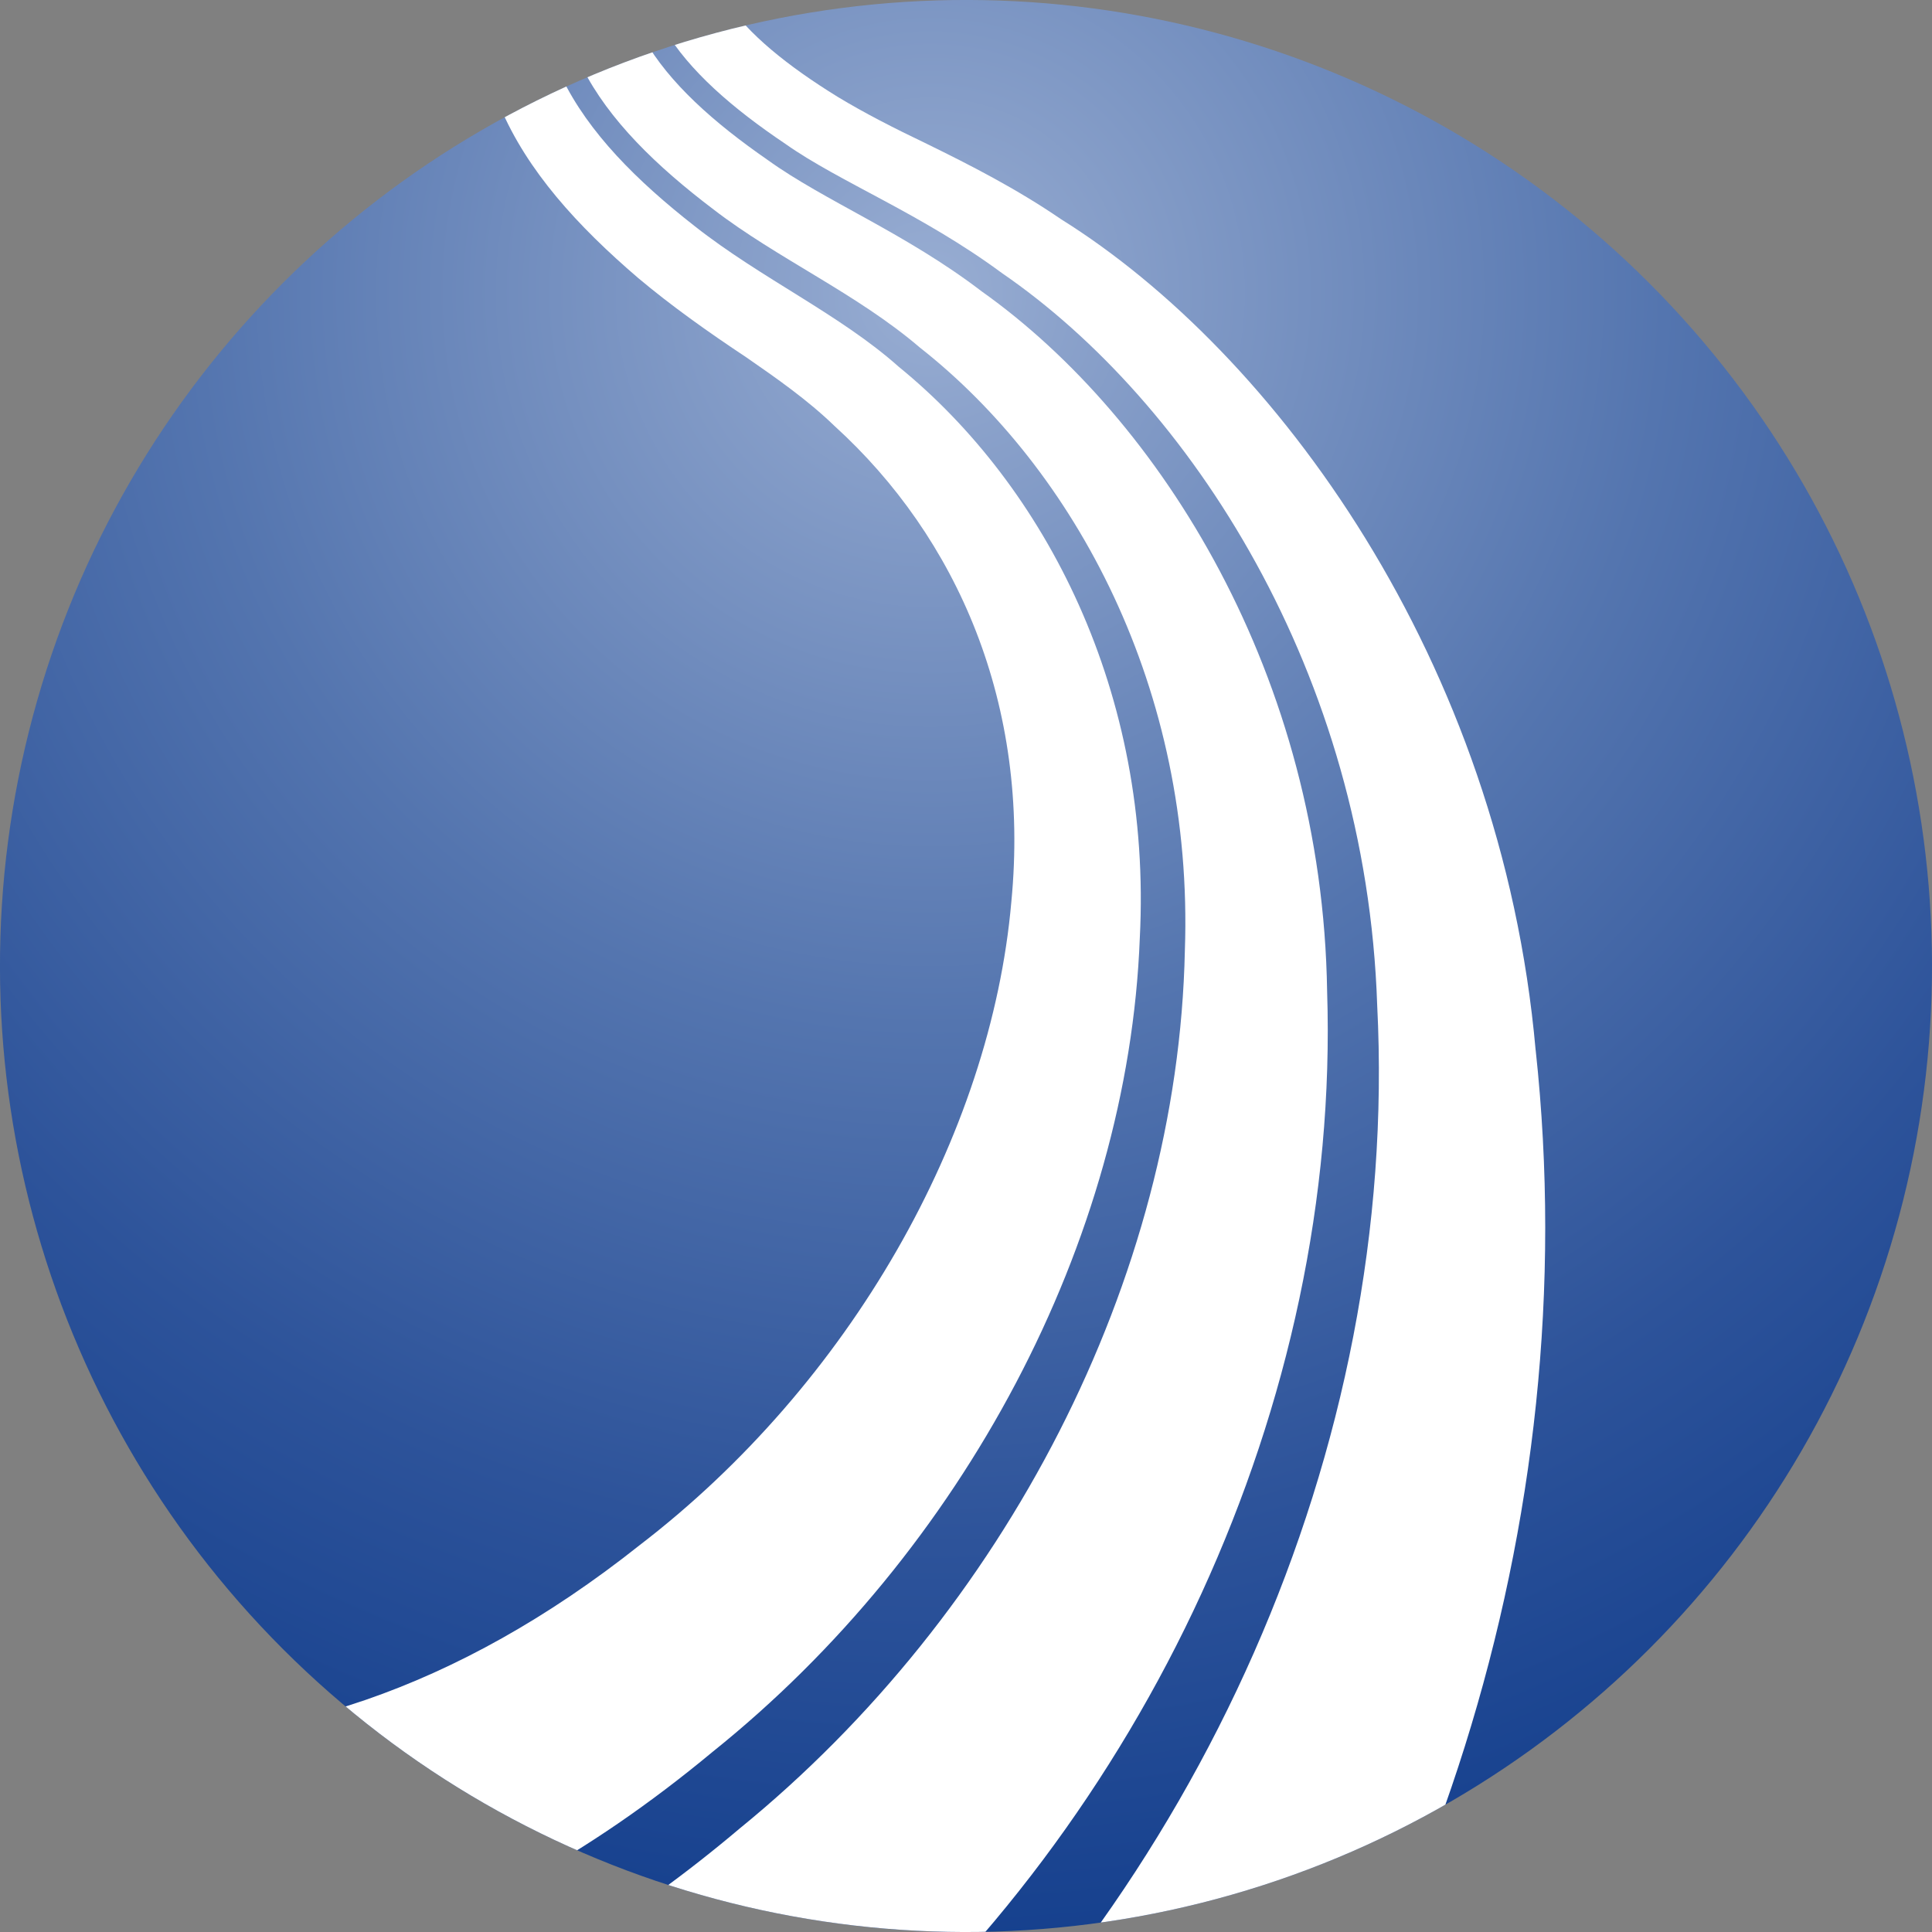 <?xml version="1.0" encoding="UTF-8"?>
<svg id="_レイヤー_2" data-name="レイヤー_2" xmlns="http://www.w3.org/2000/svg" xmlns:xlink="http://www.w3.org/1999/xlink" viewBox="0 0 512 512">
  <rect x="0" y="0" width="512" height="512" fill="#808080" stroke="none"/>
  <defs>
    <style>
      .cls-1 {
        fill: url(#bluegrad);
      }

      .cls-2 {
        fill: #fff;
      }

      .cls-3 {
        fill: none;
      }

      .cls-4 {
        clip-path: url(#clippath);
      }
    </style>
    <clipPath id="clippath">
      <circle id="mask" class="cls-3" cx="256" cy="256" r="256" transform="translate(-106.04 256) rotate(-45)"/>
    </clipPath>
    <radialGradient id="bluegrad" cx="-8637.73" cy="-9198.7" fx="-8637.73" fy="-9198.7" r="191.6" gradientTransform="translate(-683.59 33797.77) rotate(45) scale(2.67)" gradientUnits="userSpaceOnUse">
      <stop offset="0" stop-color="#99aed3"/>
      <stop offset=".07" stop-color="#8ba2cb"/>
      <stop offset=".38" stop-color="#5475af"/>
      <stop offset=".65" stop-color="#2d539a"/>
      <stop offset=".87" stop-color="#143f8d"/>
      <stop offset="1" stop-color="#0c3889"/>
    </radialGradient>
  </defs>
  <g id="layer">
    <g id="clipgrp">
      <g class="cls-4">
        <circle id="gradcircle" class="cls-1" cx="256" cy="256" r="256" transform="translate(-106.04 256) rotate(-45)"/>
        <path id="path3" class="cls-2" d="M188.88,464.23c66.31-53.18,110.12-135.31,113.18-215.65,3.33-64.91-24.99-119.71-63.87-151.37-15.55-13.87-36.49-23.41-54.05-37.25-15.38-12.02-28.18-24.79-35.26-39.43-14.26-25.15-2.67-57.08,21.08-78.54,25.16-22.95,58.99-41.37,97.39-55.32-3.26-.08-6.51-.24-9.79-.24-3.59,0-7.14.17-10.69.27-1.11.45-2.26.88-3.36,1.34-30.95,13-60.77,29.3-84.27,51.08-12.37,11.48-22.98,25.42-28.44,40.42-5.9,16.27-5.07,33.62,1.7,48.69,7.18,17.04,20.55,31.67,36.58,45.41,8.71,7.33,18.48,14.28,28.72,21.07,7.95,5.51,16.2,11.26,23.26,18.09,32.71,29.7,51.99,73.94,46.96,126.14-5.41,62.04-42.92,127.89-98.48,170.52-97.46,77.43-195.68,60.03-251.93-6.84C-62.93,447.78-34.71,488.28.11,522.03c55.92,12.71,121.93-2.24,188.78-57.81Z"/>
        <path id="path2" class="cls-2" d="M351.7,262.65c-1.27-83.25-43.99-151.67-91.54-185.43-20.16-15.43-41.7-24-56.68-34.8-14.38-9.95-26.19-20.48-32.8-32.11-13.09-20.48-5.6-45.09,14.48-64.29,25.42-24.27,64.74-44.09,109.07-57.78-6.64-.65-13.34-1.11-20.08-1.4-39.95,13.95-75.13,32.75-100.48,56.13-22.84,20.9-33.35,51.05-19.32,75,7,13.86,19.58,26.05,34.73,37.53,16.92,13.03,38.02,22.32,54.71,36.62,41.01,32.24,72.66,90.49,70.21,159.84-1.83,87.07-47.71,175.37-117.94,232.58-56.7,47.91-112.56,67.45-162.67,66.18,32.28,24.63,68.71,44.02,108.08,57.02,25.71-12.92,52.08-30.93,78.76-54.71,83.09-71.27,135.02-180.89,131.47-290.37Z"/>
        <path id="path1" class="cls-2" d="M406.96,278.32c-9.16-103.38-69.19-184.89-125.76-220.22-11.85-8.1-24.03-14.32-35.65-20.01-8.64-4.13-16.51-8.16-23.57-12.43-13.19-8.14-23.8-16.64-29.62-25.51-11.25-16.02-7.19-33.03,9.1-49.78,24.39-24.64,69.98-45.9,119.44-58.44-6.64-1.14-13.33-2.12-20.07-2.91-45.66,13.49-86.44,33.62-111.71,58.06-19.13,18.61-25.72,41.34-13.01,60.69,6.45,10.92,17.98,20.93,32.07,30.39,14.32,10.11,36,18.45,57.33,34.2,49.78,34.19,96.55,105.95,99.46,194.04,5.98,117.78-47.85,235.58-135.65,312.33-16.82,15.3-33.51,28.32-50,39.32,25.24,5.44,51.39,8.36,78.26,8.36,14.64,0,29.05-.95,43.25-2.6,77.86-94.04,119.72-220.1,106.14-345.51Z"/>
      </g>
    </g>
  </g>
</svg>